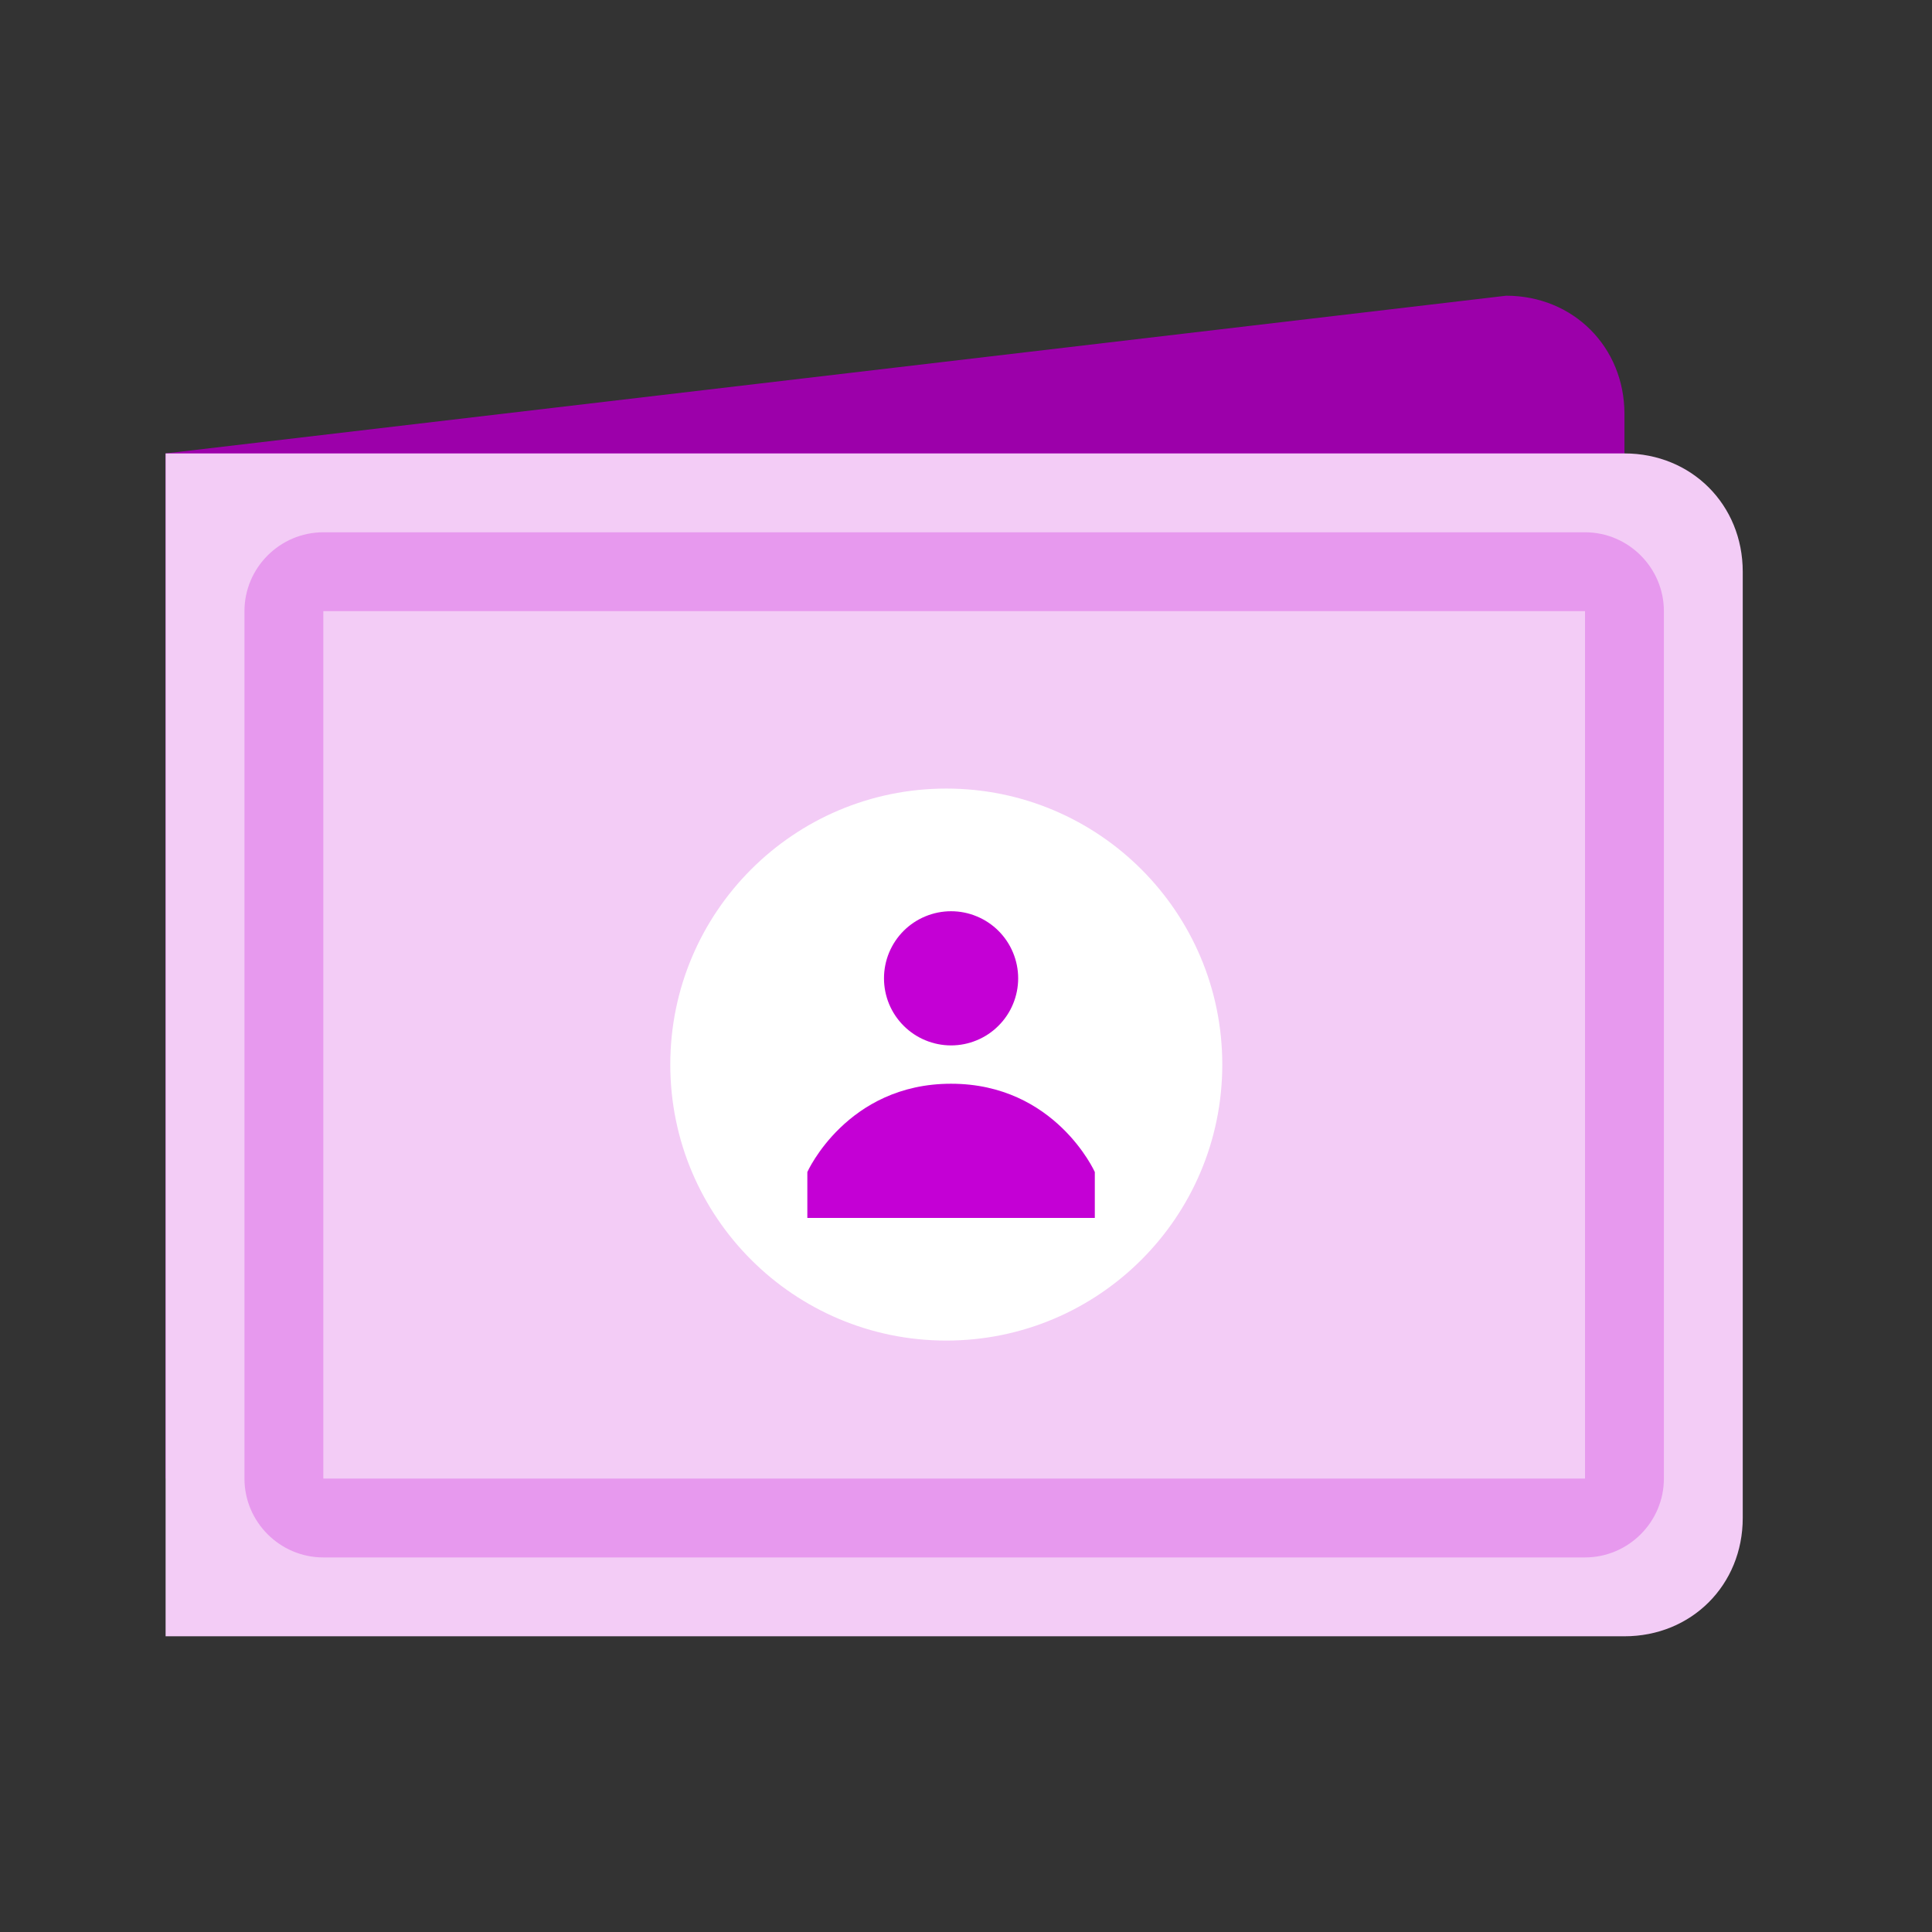 <svg xmlns="http://www.w3.org/2000/svg" width="49" height="49" viewBox="0 0 49 49" fill="none"><rect x="0" y="0" width="49" height="49" fill="#333333" stroke="none"/><path d="M41.2 34.5C41.2 36.2 39.9 37.5 38.2 37.5H4.2V11.5L38.2 7.5C39.9 7.5 41.2 8.8 41.2 10.5V34.5Z" fill="#9C00AA"></path><path d="M44.2 38.5C44.2 40.2 42.9 41.5 41.2 41.5H4.2V11.5H41.2C42.9 11.5 44.2 12.8 44.2 14.5V38.5Z" fill="#F3CCF6"></path><circle cx="24" cy="27" r="7" fill="white"></circle><path d="M24.121 23.111C23.898 23.111 23.677 23.155 23.47 23.241C23.264 23.326 23.076 23.451 22.918 23.609C22.76 23.767 22.635 23.955 22.549 24.161C22.464 24.368 22.42 24.589 22.42 24.812C22.42 25.036 22.464 25.257 22.549 25.464C22.635 25.67 22.76 25.858 22.918 26.015C23.076 26.174 23.264 26.299 23.47 26.384C23.677 26.47 23.898 26.514 24.121 26.514C24.345 26.514 24.566 26.47 24.772 26.384C24.979 26.299 25.166 26.174 25.324 26.015C25.482 25.858 25.608 25.67 25.693 25.464C25.779 25.257 25.823 25.036 25.823 24.812C25.823 24.589 25.779 24.368 25.693 24.161C25.608 23.955 25.482 23.767 25.324 23.609C25.166 23.451 24.979 23.326 24.772 23.241C24.566 23.155 24.345 23.111 24.121 23.111Z" fill="#C400D5"></path><path d="M27.767 29.725C27.767 29.725 26.765 27.486 24.121 27.486C21.478 27.486 20.476 29.725 20.476 29.725V30.889H27.767V29.725Z" fill="#C400D5"></path><path d="M40.2 39.5H8.2C7.1 39.5 6.2 38.6 6.2 37.5V15.5C6.2 14.4 7.1 13.5 8.2 13.5H40.2C41.3 13.5 42.2 14.4 42.2 15.5V37.5C42.2 38.6 41.3 39.5 40.2 39.5ZM8.2 15.5V37.5H40.2V15.5H8.2Z" fill="#E799EE"></path></svg>